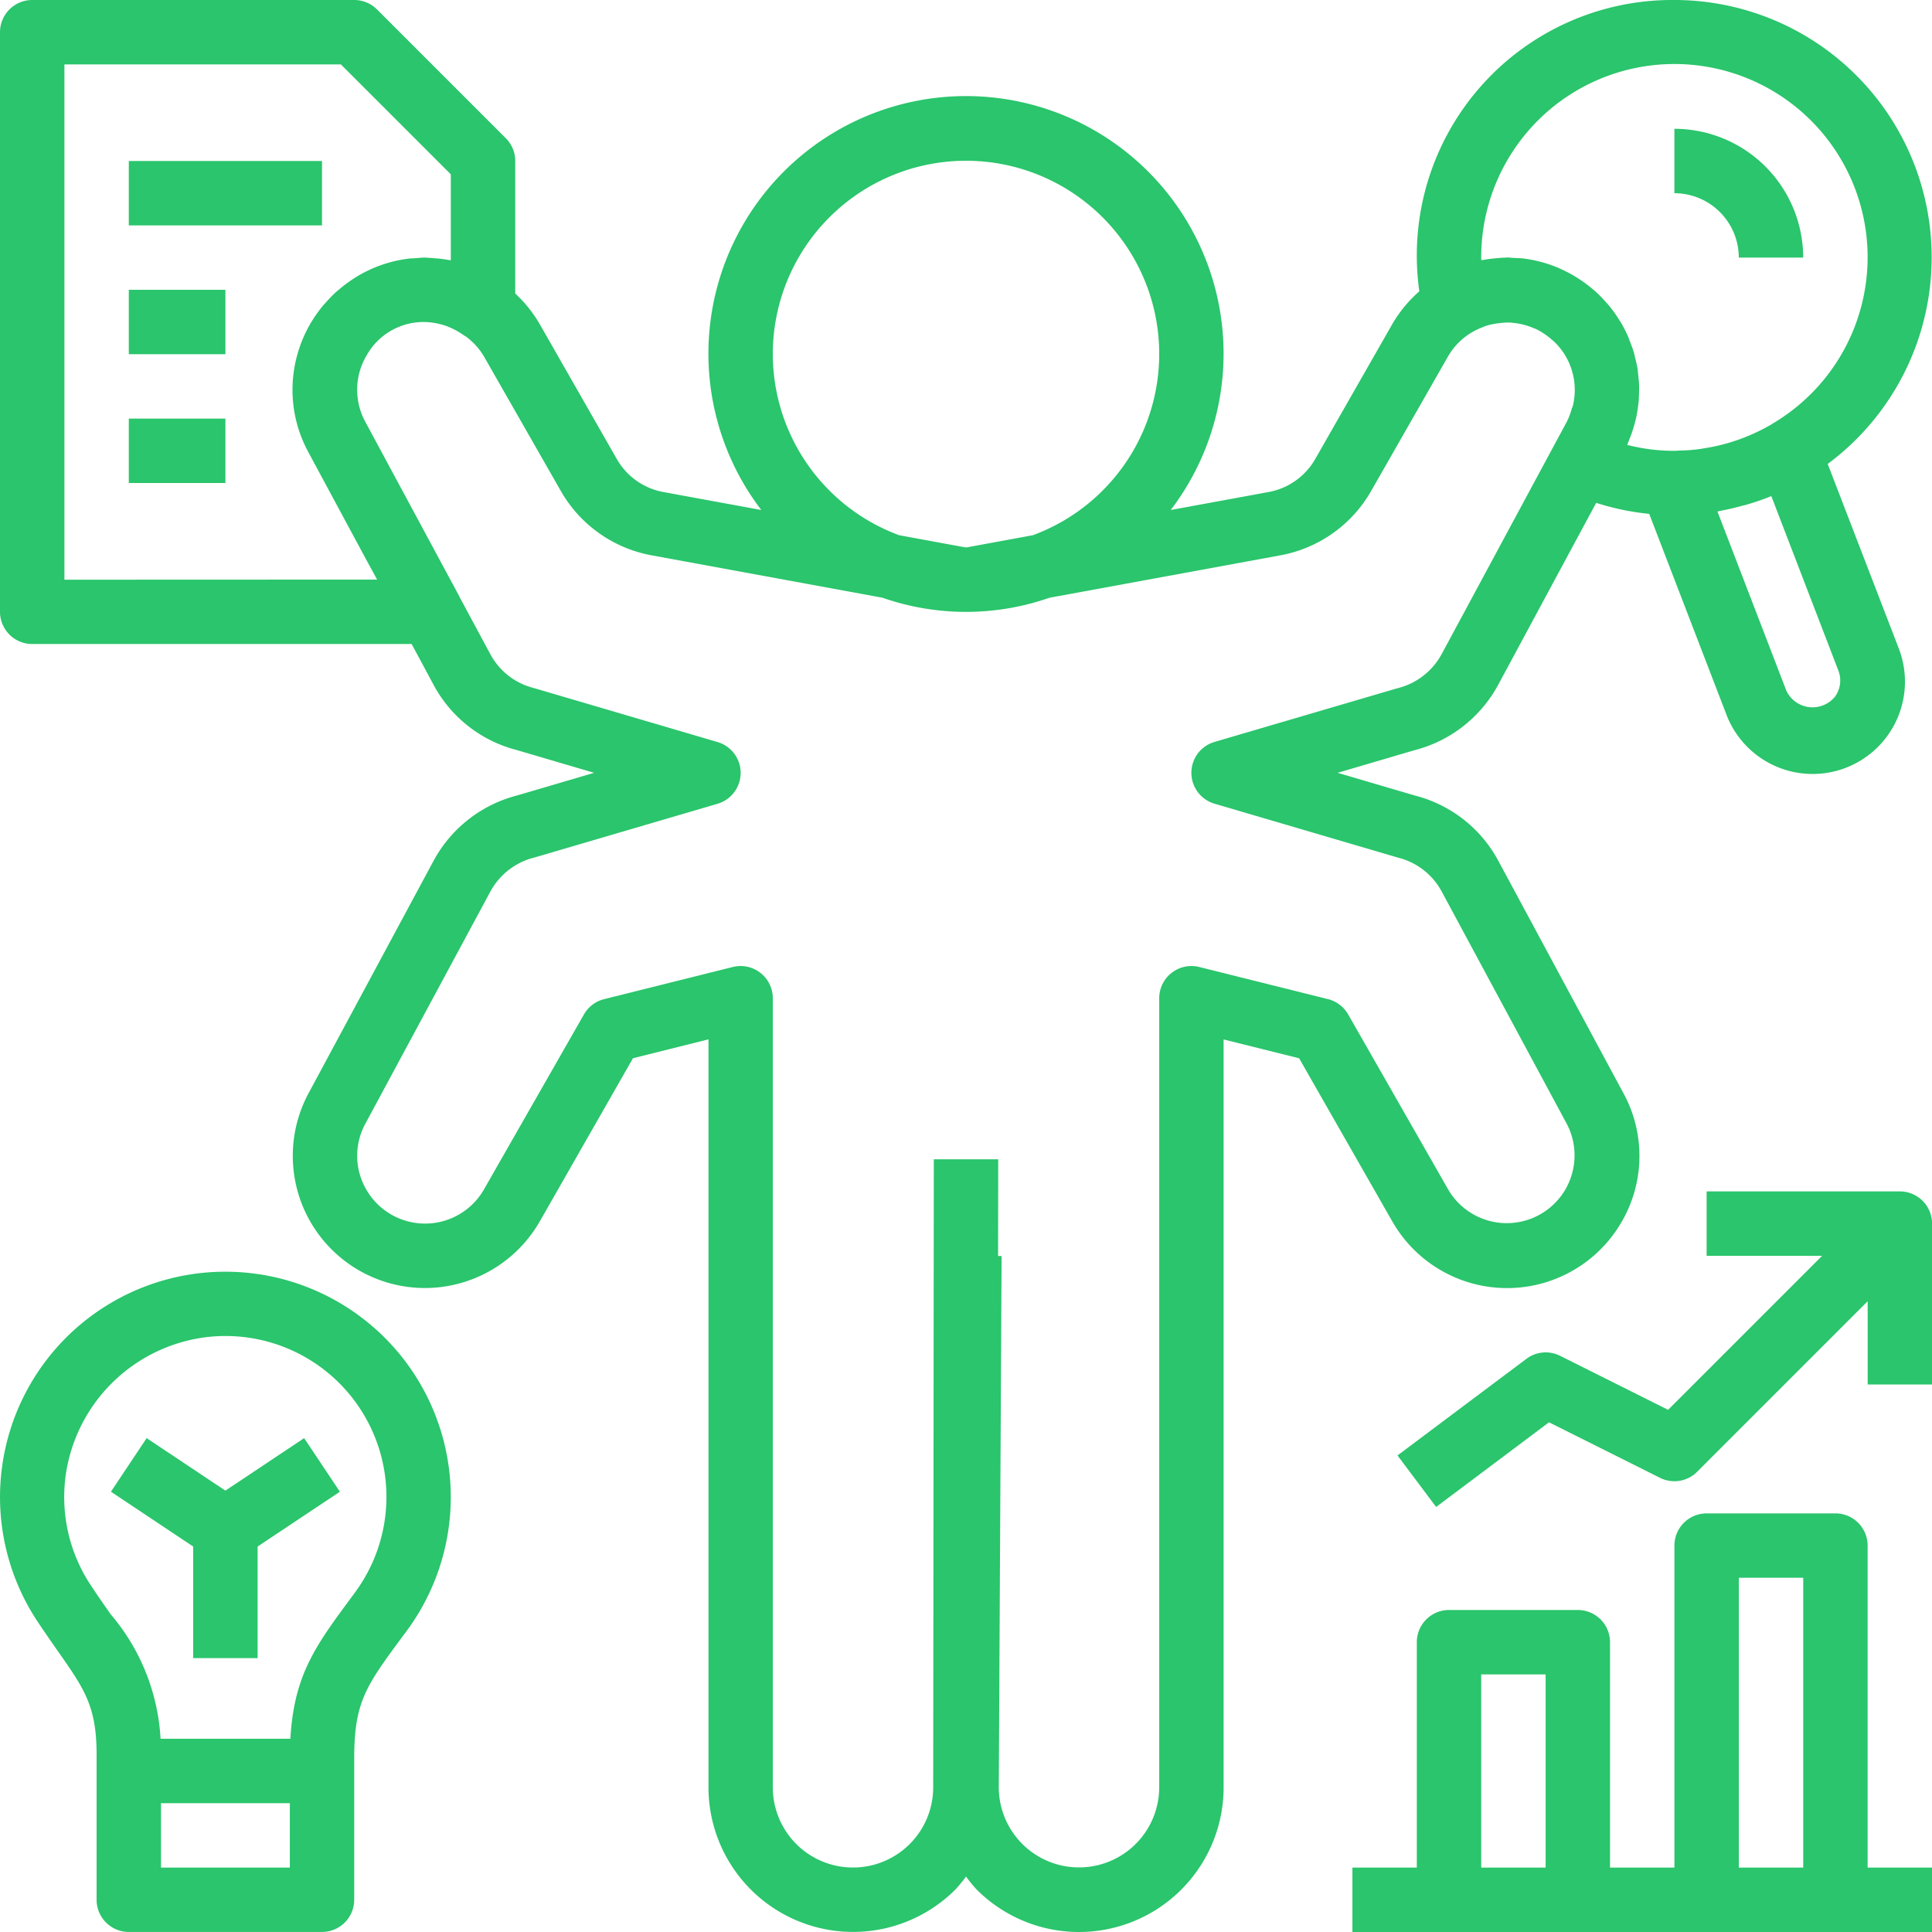 <svg xmlns="http://www.w3.org/2000/svg" width="79.319" height="79.319" viewBox="0 0 79.319 79.319"><defs><style>.a{fill:#2ac56c;}</style></defs><g transform="translate(-2 -2)"><path class="a" d="M65.152,50.322A1.322,1.322,0,0,0,63.83,49H58.542a1.322,1.322,0,0,0-1.322,1.322v13.22H54.576V54.288a1.322,1.322,0,0,0-1.322-1.322H47.966a1.322,1.322,0,0,0-1.322,1.322v9.254H44v2.644H67.8V63.542H65.152ZM49.288,63.542V55.61h2.644v7.932Zm10.576,0v-11.9h2.644v11.9Z" transform="translate(13.524 15.133)"/><path class="a" d="M66.023,39H58.091v2.644h4.741l-6.323,6.323-4.435-2.218a1.318,1.318,0,0,0-1.384.126L45.4,49.84l1.586,2.115,4.634-3.476,4.557,2.279a1.316,1.316,0,0,0,1.526-.249l7-7v3.419h2.644v-6.61A1.322,1.322,0,0,0,66.023,39Z" transform="translate(13.975 11.914)"/><path class="a" d="M70.743,2A10.489,10.489,0,0,0,60.271,13.959a5.426,5.426,0,0,0-1.112,1.351L56,20.84A2.776,2.776,0,0,1,54.085,22.2l-4.021.738a10.575,10.575,0,1,0-16.809,0L29.233,22.2A2.774,2.774,0,0,1,27.32,20.84l-3.16-5.53a5.409,5.409,0,0,0-1.007-1.26V8.61a1.316,1.316,0,0,0-.387-.935L17.478,2.387A1.324,1.324,0,0,0,16.542,2H3.322A1.322,1.322,0,0,0,2,3.322v23.8A1.322,1.322,0,0,0,3.322,28.44H18.9l.9,1.676a5.4,5.4,0,0,0,3.409,2.676l3.183.936-3.13.921a5.443,5.443,0,0,0-3.462,2.692L14.67,46.88a5.426,5.426,0,0,0,4.778,8,5.439,5.439,0,0,0,4.712-2.734l3.827-6.7,3.1-.775V75.384A5.937,5.937,0,0,0,41.23,79.569a5.786,5.786,0,0,0,.43-.526,6.016,6.016,0,0,0,.43.526,5.937,5.937,0,0,0,10.146-4.185V44.675l3.1.773,3.827,6.7a5.426,5.426,0,0,0,9.37.091,5.38,5.38,0,0,0,.119-5.355l-5.136-9.541A5.4,5.4,0,0,0,60.1,34.664l-3.183-.936,3.13-.921a5.443,5.443,0,0,0,3.462-2.692l4.023-7.471a10.4,10.4,0,0,0,2.177.453l3.154,8.2a3.79,3.79,0,1,0,7.074-2.721l-2.9-7.529A10.564,10.564,0,0,0,70.743,2ZM33.728,16.542a7.932,7.932,0,1,1,10.679,7.431l-2.718.5-.029,0h-.029l-2.718-.5A7.939,7.939,0,0,1,33.728,16.542ZM4.644,25.8V4.644H15.995l4.513,4.513v3.53c-.026-.005-.053-.005-.079-.011a5.394,5.394,0,0,0-.587-.074c-.091-.007-.182-.016-.274-.019-.04,0-.079-.008-.119-.008-.135,0-.266.016-.4.025-.087.007-.176.007-.263.017a5.409,5.409,0,0,0-1.531.422l-.019.009a5.332,5.332,0,0,0-.685.369l-.062.041a5.39,5.39,0,0,0-.57.428l-.1.082a5.526,5.526,0,0,0-.46.471c-.037.042-.077.081-.112.124a5.415,5.415,0,0,0-.436.615c-.008.013-.02.025-.028.04a5.462,5.462,0,0,0-.564,1.3,5.355,5.355,0,0,0,.147,3.409,5.614,5.614,0,0,0,.3.649h0l2.417,4.488.4.731ZM61.185,28.86a2.831,2.831,0,0,1-1.828,1.4l-7.494,2.2a1.321,1.321,0,0,0,0,2.536l7.547,2.218a2.8,2.8,0,0,1,1.775,1.38l5.136,9.539a2.783,2.783,0,0,1-4.866,2.7l-4.106-7.186a1.323,1.323,0,0,0-.826-.627L51.235,41.7a1.323,1.323,0,0,0-1.643,1.284v32.4a3.293,3.293,0,1,1-6.586-.019l.115-21.8h-.144l.005-3.97-2.644,0-.025,25.775a3.292,3.292,0,1,1-6.585.019v-32.4A1.323,1.323,0,0,0,32.085,41.7L26.8,43.021a1.314,1.314,0,0,0-.826.627l-4.106,7.186a2.784,2.784,0,0,1-4.805.046A2.759,2.759,0,0,1,17,48.133L22.134,38.6a2.831,2.831,0,0,1,1.828-1.4L31.457,35a1.321,1.321,0,0,0,0-2.536l-7.547-2.218a2.792,2.792,0,0,1-1.775-1.38L20.862,26.5s0-.007,0-.009L17,19.321a2.757,2.757,0,0,1,.061-2.746A2.678,2.678,0,0,1,20.037,15.3a2.47,2.47,0,0,1,.33.1c.016.005.029.013.045.019a3.09,3.09,0,0,1,.645.357c.016.012.034.016.05.026a2.746,2.746,0,0,1,.756.822l3.16,5.53A5.415,5.415,0,0,0,28.756,24.8l9.475,1.74a10.41,10.41,0,0,0,6.858,0l9.473-1.74a5.412,5.412,0,0,0,3.732-2.645l3.16-5.53a2.766,2.766,0,0,1,.928-.954.158.158,0,0,0,.021-.011,2.718,2.718,0,0,1,.427-.21c.046-.019.091-.041.137-.058a2.662,2.662,0,0,1,.41-.1c.071-.013.143-.021.215-.029a2.737,2.737,0,0,1,.415-.02c.024,0,.045.007.067.009a2.794,2.794,0,0,1,.874.213c.048.02.1.036.141.058a2.59,2.59,0,0,1,.325.192,2.807,2.807,0,0,1,.235.177c.074.062.148.123.217.193a2.8,2.8,0,0,1,.39.5,2.763,2.763,0,0,1,.321,2.07c-.011.045-.037.086-.05.13a2.732,2.732,0,0,1-.21.547l-.564,1.046s0,0,0,0Zm16.288.666a1.132,1.132,0,0,1-.124,1.06,1.188,1.188,0,0,1-2.013-.238L72.51,23c.045-.008.087-.021.131-.03.282-.052.558-.116.83-.19.071-.019.143-.034.213-.054a10.552,10.552,0,0,0,1.038-.358ZM74.741,19.416a8.093,8.093,0,0,1-1.849.789c-.061.017-.122.032-.182.048-.235.061-.472.108-.71.147-.1.017-.206.036-.311.048-.237.029-.473.044-.709.05-.079,0-.157.011-.237.011a7.817,7.817,0,0,1-1.938-.243c.029-.063.049-.128.075-.193.038-.093.075-.184.108-.278.042-.122.079-.243.114-.366.026-.1.053-.194.074-.292.026-.123.046-.246.063-.369.015-.1.029-.2.038-.3.011-.126.013-.253.016-.378,0-.1.005-.193,0-.29-.005-.132-.02-.263-.034-.4-.011-.09-.016-.18-.03-.27-.024-.141-.058-.282-.093-.423-.02-.078-.033-.156-.057-.234-.048-.163-.11-.323-.173-.483-.021-.053-.036-.106-.059-.159a5.563,5.563,0,0,0-.32-.624c-.009-.015-.02-.026-.029-.041a5.579,5.579,0,0,0-.432-.611c-.04-.048-.083-.091-.123-.137a5.471,5.471,0,0,0-.44-.452c-.04-.036-.079-.069-.12-.1a5.221,5.221,0,0,0-.534-.4l-.1-.065a5.356,5.356,0,0,0-.631-.34c-.024-.011-.046-.024-.071-.034a5.4,5.4,0,0,0-1.507-.415c-.1-.013-.206-.013-.309-.02-.122,0-.242-.02-.364-.02-.036,0-.07.007-.1.007-.1,0-.208.012-.312.021-.18.015-.357.036-.533.067-.037.007-.073.007-.11.013v-.108a7.932,7.932,0,1,1,11.928,6.84Z"/><path class="a" d="M54,6V8.644a2.647,2.647,0,0,1,2.644,2.644h2.644A5.293,5.293,0,0,0,54,6Z" transform="translate(16.743 1.288)"/><rect class="a" width="7.932" height="2.644" transform="translate(7.288 8.61)"/><rect class="a" width="3.966" height="2.644" transform="translate(7.288 13.898)"/><rect class="a" width="3.966" height="2.644" transform="translate(7.288 19.186)"/><path class="a" d="M17.4,43.832A9.251,9.251,0,0,0,3.515,55.816c.309.469.6.88.863,1.259,1.091,1.555,1.588,2.265,1.588,4.249V67.28A1.322,1.322,0,0,0,7.288,68.6h7.932a1.322,1.322,0,0,0,1.322-1.322V61.5c0-2.35.472-2.989,2.037-5.1l.124-.167a9.248,9.248,0,0,0-1.3-12.4ZM13.9,65.958H8.61V63.314H13.9Zm2.678-11.3-.123.167c-1.5,2.024-2.385,3.222-2.533,5.843H8.592a8.612,8.612,0,0,0-2.05-5.113c-.251-.358-.525-.748-.818-1.194a6.551,6.551,0,0,1-1-4.684,6.657,6.657,0,0,1,5.72-5.493A6.606,6.606,0,0,1,16.576,54.66Z" transform="translate(0 12.717)"/><path class="a" d="M10.145,48.817,6.912,46.662l-1.467,2.2,3.378,2.251v4.581h2.644V51.113l3.378-2.251-1.467-2.2Z" transform="translate(1.109 14.381)"/></g></svg>